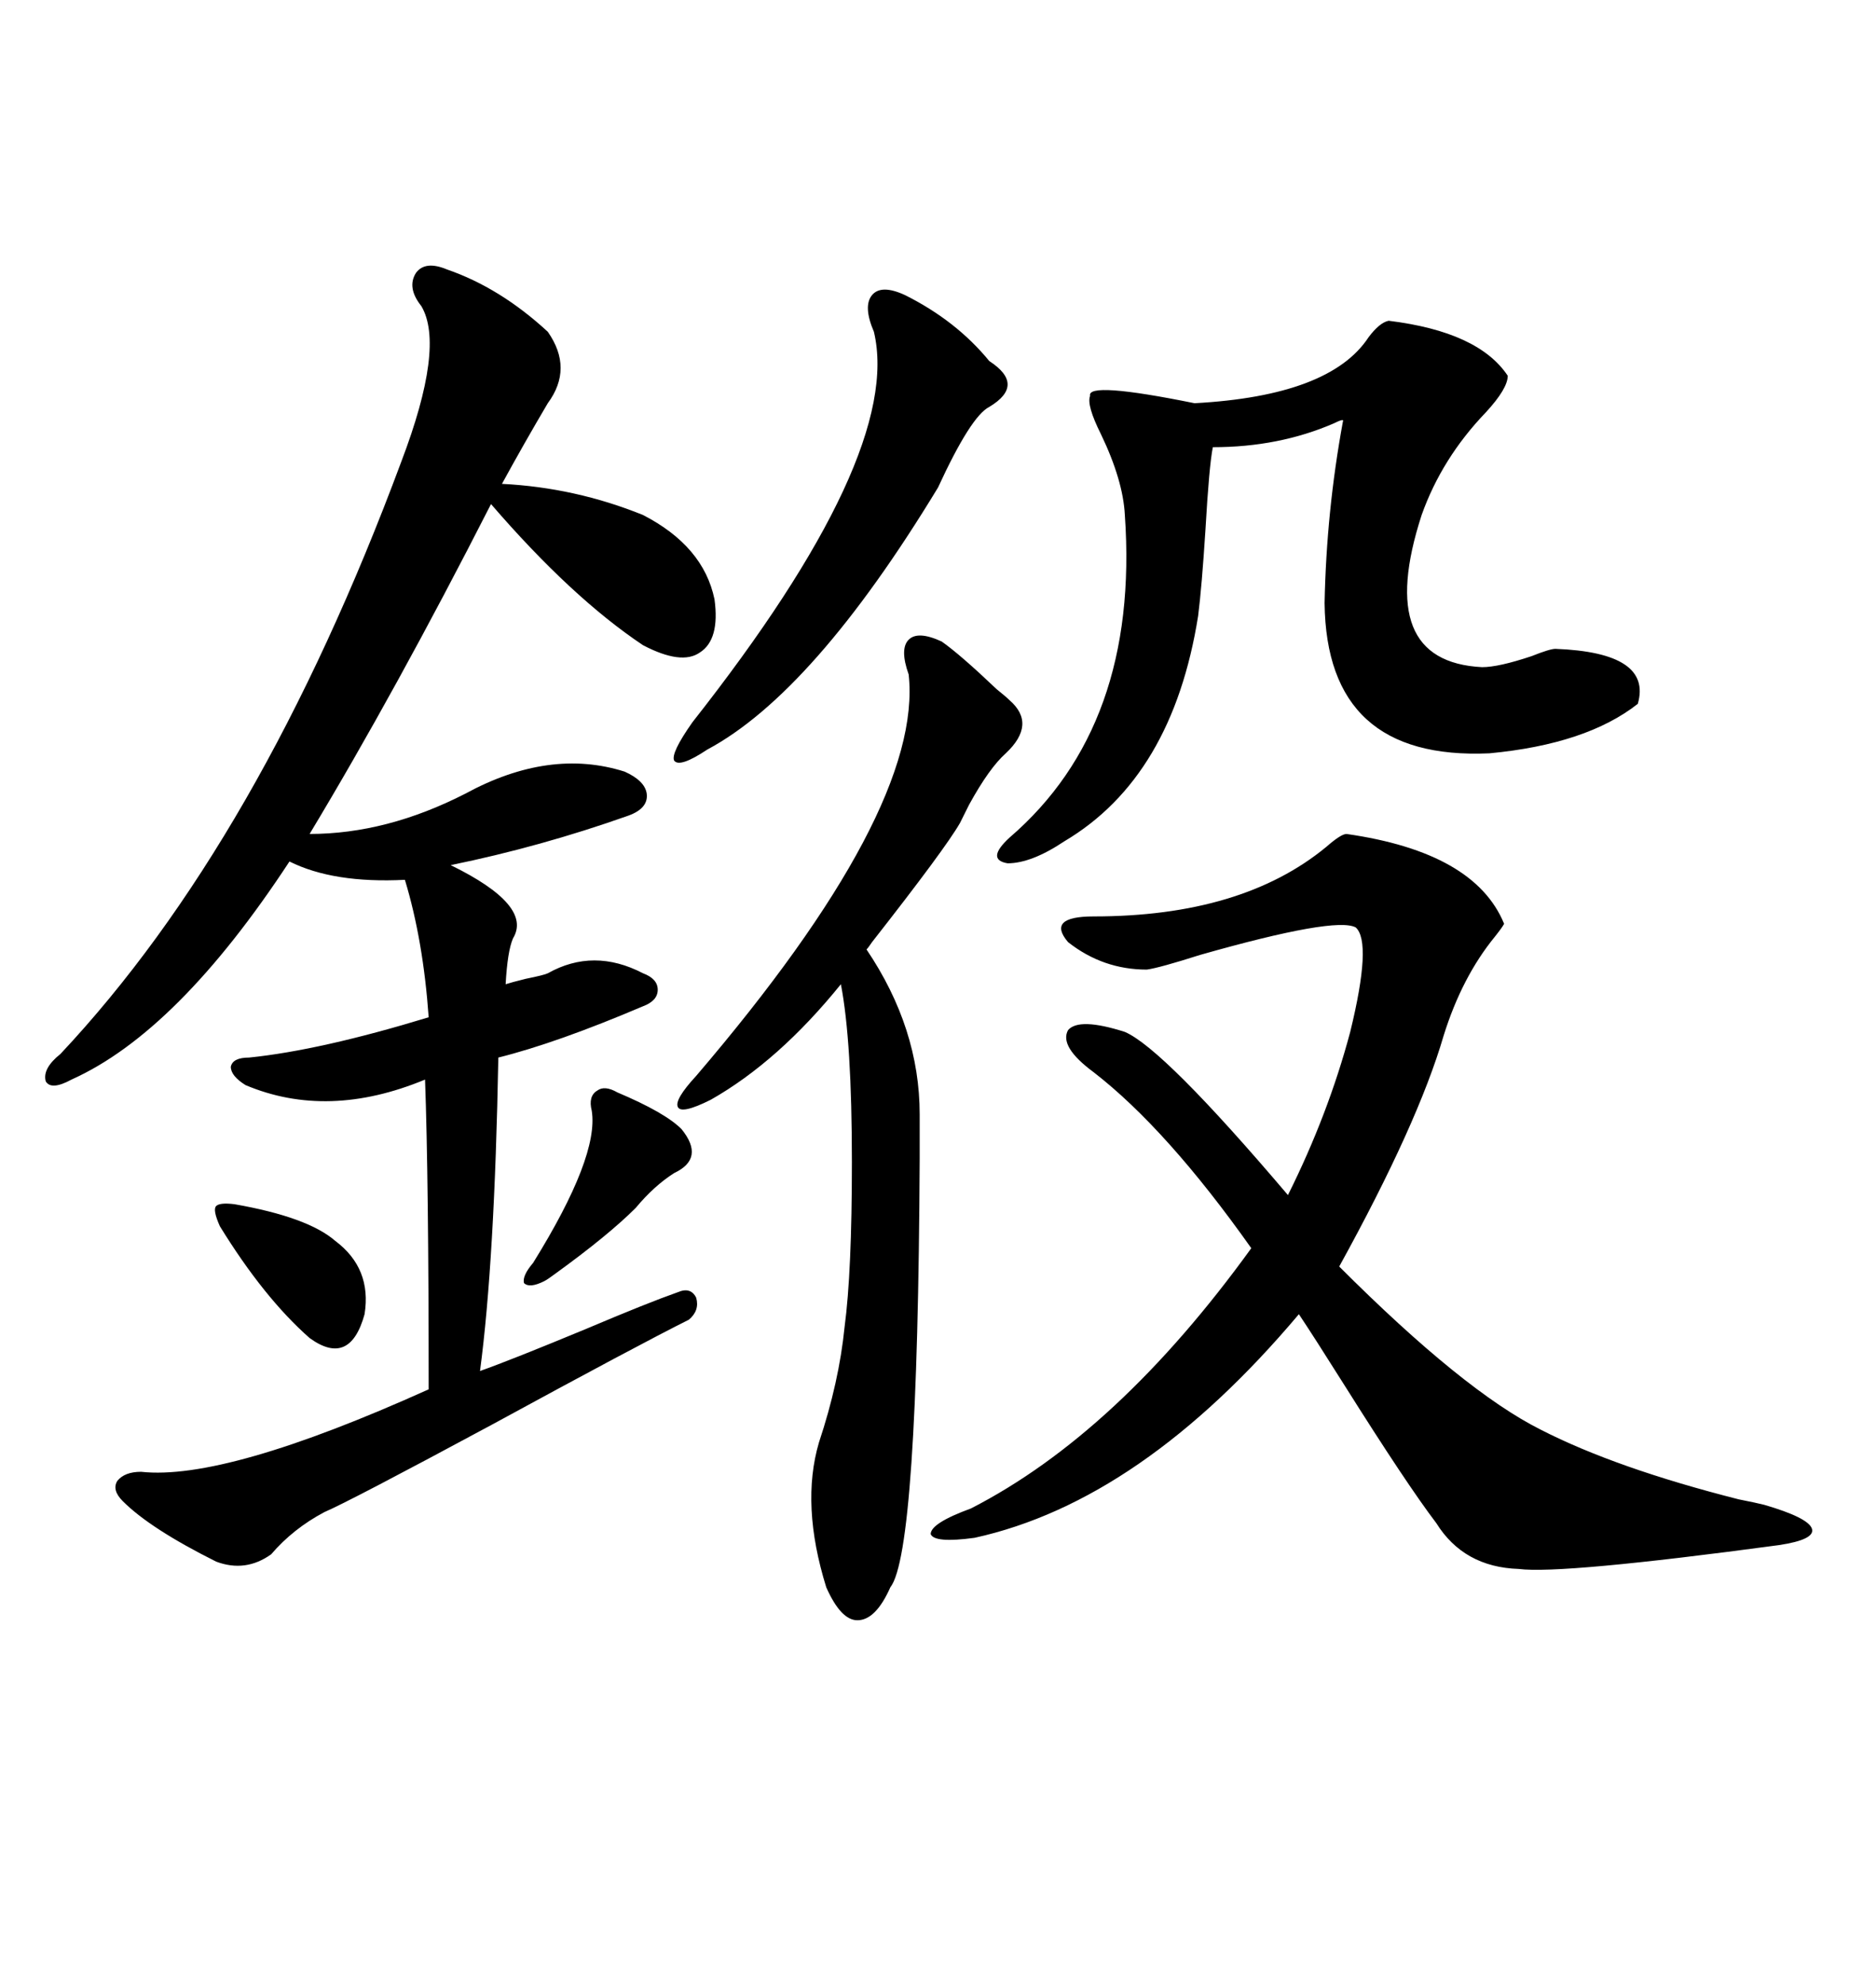 <svg xmlns="http://www.w3.org/2000/svg" xmlns:xlink="http://www.w3.org/1999/xlink" width="300" height="317.285"><path d="M71.48 43.07L71.48 43.07Q79.98 46.00 87.60 53.03L87.60 53.03Q91.70 58.89 87.60 64.45L87.60 64.45Q83.79 70.90 80.27 77.34L80.27 77.34Q91.99 77.93 102.83 82.32L102.83 82.32Q112.50 87.30 114.26 95.80L114.26 95.80Q115.14 102.25 111.91 104.30L111.91 104.30Q108.98 106.35 102.83 103.13L102.83 103.13Q91.41 95.51 78.52 80.57L78.52 80.57Q63.28 110.45 49.51 133.30L49.51 133.30Q61.82 133.30 74.41 126.86L74.41 126.86Q87.89 119.53 99.90 123.34L99.90 123.34Q103.13 124.80 103.42 126.86L103.42 126.86Q103.71 129.20 100.49 130.37L100.49 130.37Q86.43 135.35 72.07 138.28L72.07 138.28Q85.25 144.73 82.03 150L82.03 150Q81.15 152.05 80.86 157.32L80.86 157.32Q81.74 157.03 84.08 156.45L84.08 156.45Q87.01 155.86 87.60 155.57L87.60 155.57Q94.92 151.46 102.83 155.57L102.83 155.57Q105.18 156.45 105.18 158.20L105.18 158.20Q105.18 159.96 102.83 160.84L102.83 160.84Q89.06 166.70 79.69 169.04L79.69 169.04Q79.10 201.56 76.76 219.14L76.76 219.14Q81.74 217.38 93.75 212.40L93.75 212.40Q103.42 208.30 108.40 206.54L108.40 206.54Q110.45 205.66 111.33 207.42L111.33 207.42Q111.91 209.47 110.16 210.94L110.16 210.94Q101.95 215.04 78.81 227.64L78.81 227.64Q55.96 239.94 51.86 241.70L51.86 241.70Q46.88 244.34 43.36 248.44L43.36 248.44Q39.26 251.37 34.57 249.61L34.57 249.61Q24.02 244.34 19.63 239.94L19.63 239.94Q17.87 238.18 18.75 236.72L18.75 236.72Q19.92 235.25 22.56 235.25L22.56 235.25Q36.04 236.72 68.55 222.07L68.55 222.07Q68.55 188.38 67.97 172.56L67.97 172.56Q52.44 179.00 39.26 173.44L39.26 173.44Q36.91 171.97 36.91 170.51L36.91 170.51Q37.21 169.04 39.84 169.04L39.84 169.04Q51.27 167.87 68.55 162.60L68.55 162.60Q67.68 150.29 64.75 140.63L64.75 140.63Q53.32 141.21 46.29 137.70L46.29 137.70Q28.42 164.94 11.43 172.56L11.43 172.56Q8.20 174.32 7.32 172.85L7.32 172.85Q6.74 170.80 9.67 168.46L9.67 168.46Q41.60 134.47 64.16 73.83L64.16 73.83Q71.19 55.37 67.38 48.93L67.38 48.93Q65.04 46.00 66.50 43.65L66.50 43.65Q67.97 41.60 71.48 43.07ZM215.33 133.30L215.33 133.30Q235.84 136.23 240.53 147.66L240.53 147.66Q240.23 148.24 239.06 149.71L239.06 149.71Q233.79 156.15 230.86 165.53L230.86 165.53Q226.76 179.59 214.16 202.44L214.16 202.44Q234.08 222.36 246.39 228.52L246.39 228.52Q258.40 234.67 278.03 239.65L278.03 239.65Q280.96 240.23 282.13 240.53L282.13 240.53Q289.16 242.58 289.75 244.34L289.75 244.34Q290.33 246.09 284.47 246.97L284.47 246.97Q249.61 251.66 242.87 250.78L242.87 250.78Q234.08 250.49 229.69 243.46L229.69 243.46Q225 237.30 215.04 221.48L215.04 221.48Q210.06 213.57 207.71 210.06L207.71 210.06Q182.52 239.94 155.86 245.80L155.86 245.80Q149.41 246.68 148.83 245.21L148.83 245.21Q148.83 243.46 155.27 241.11L155.27 241.11Q178.71 229.10 200.10 199.51L200.10 199.51Q186.62 180.47 174.90 171.39L174.90 171.39Q169.34 167.29 170.80 164.65L170.80 164.65Q172.56 162.60 179.88 164.94L179.88 164.94Q186.04 167.58 205.96 191.02L205.96 191.02Q212.40 178.13 215.92 164.94L215.92 164.94Q219.43 150.59 216.80 148.24L216.80 148.24Q213.57 146.48 191.89 152.64L191.89 152.64Q185.45 154.69 183.40 154.98L183.40 154.98Q176.37 154.98 170.80 150.59L170.80 150.59Q167.29 146.48 174.90 146.48L174.90 146.48Q198.63 146.48 212.11 135.35L212.11 135.35Q214.45 133.30 215.33 133.30ZM222.07 51.27L222.07 51.27Q236.43 53.03 241.11 60.06L241.11 60.06Q241.11 62.11 237.60 65.92L237.60 65.92Q230.57 73.24 227.34 82.32L227.34 82.32Q219.73 105.76 237.01 106.64L237.01 106.64Q239.65 106.64 244.92 104.88L244.92 104.88Q247.85 103.71 248.73 103.71L248.73 103.71Q264.26 104.30 261.91 112.50L261.91 112.50Q253.71 118.95 238.18 120.41L238.18 120.41Q212.11 121.58 211.82 96.39L211.82 96.39Q212.11 81.74 214.75 67.38L214.75 67.38Q215.04 66.80 213.28 67.68L213.28 67.68Q204.49 71.48 193.95 71.48L193.95 71.48Q193.36 74.41 192.77 84.67L192.77 84.67Q192.19 93.75 191.60 98.44L191.60 98.44Q187.50 124.22 170.21 134.47L170.21 134.47Q164.94 137.99 161.13 137.99L161.13 137.99Q157.62 137.40 161.43 133.89L161.43 133.89Q182.23 116.02 179.88 82.32L179.88 82.32Q179.59 76.76 176.07 69.43L176.07 69.43Q173.73 64.75 174.32 63.28L174.32 63.28Q173.73 60.94 191.02 64.45L191.02 64.45Q212.70 63.28 218.85 53.91L218.85 53.91Q220.61 51.56 222.07 51.27ZM150.59 102.54L150.59 102.54Q153.52 104.59 159.38 110.16L159.38 110.16Q160.84 111.33 161.43 111.91L161.43 111.91Q165.82 115.72 160.84 120.41L160.84 120.41Q158.20 122.75 154.98 128.61L154.98 128.61Q154.10 130.37 153.52 131.54L153.52 131.54Q151.17 135.64 139.45 150.59L139.45 150.59Q138.87 151.46 138.57 151.76L138.57 151.76Q147.07 164.36 147.07 178.13L147.07 178.13Q147.07 180.47 147.07 185.16L147.07 185.16Q146.78 248.14 142.38 253.71L142.38 253.71Q140.04 258.98 137.11 258.98L137.11 258.98Q134.47 258.98 132.13 253.71L132.13 253.71Q128.03 240.53 130.96 230.57L130.96 230.57Q134.18 220.90 135.06 212.11L135.06 212.11Q136.23 203.32 136.23 185.74L136.23 185.74Q136.23 166.41 134.47 157.32L134.47 157.32Q124.51 169.63 113.67 175.78L113.67 175.78Q108.98 178.13 108.40 176.95L108.40 176.95Q107.81 175.78 111.33 171.97L111.33 171.97Q147.66 129.49 145.31 107.81L145.31 107.81Q143.85 103.71 145.31 102.25L145.31 102.25Q146.78 100.78 150.59 102.54ZM144.73 47.17L144.73 47.17Q152.93 51.27 158.20 57.71L158.20 57.71Q164.06 61.52 158.20 65.04L158.20 65.04Q155.27 66.50 150 77.93L150 77.93Q130.08 110.74 113.09 119.82L113.09 119.82Q108.69 122.75 107.81 121.58L107.81 121.58Q107.23 120.41 110.74 115.43L110.74 115.43Q144.43 72.66 139.75 53.03L139.75 53.03Q137.99 48.93 139.45 47.17L139.45 47.17Q140.92 45.41 144.73 47.17ZM98.73 174.61L98.73 174.61Q106.35 177.83 108.98 180.47L108.98 180.47Q112.79 185.16 107.81 187.50L107.81 187.50Q104.59 189.55 101.66 193.07L101.66 193.07Q97.27 197.46 88.77 203.61L88.77 203.61Q87.60 204.49 87.01 204.79L87.01 204.79Q84.67 205.96 83.79 205.08L83.79 205.08Q83.50 203.91 85.25 201.86L85.25 201.86Q95.80 184.86 94.63 177.54L94.63 177.54Q94.04 175.20 95.51 174.32L95.51 174.32Q96.68 173.44 98.73 174.61ZM37.50 192.48L37.50 192.48Q49.22 194.53 53.61 198.34L53.61 198.34Q59.47 202.73 58.30 210.06L58.30 210.06Q55.96 218.55 49.51 213.87L49.51 213.87Q42.19 207.42 35.16 196.00L35.16 196.00Q33.98 193.36 34.57 192.77L34.57 192.77Q35.16 192.19 37.50 192.48Z"/></svg>